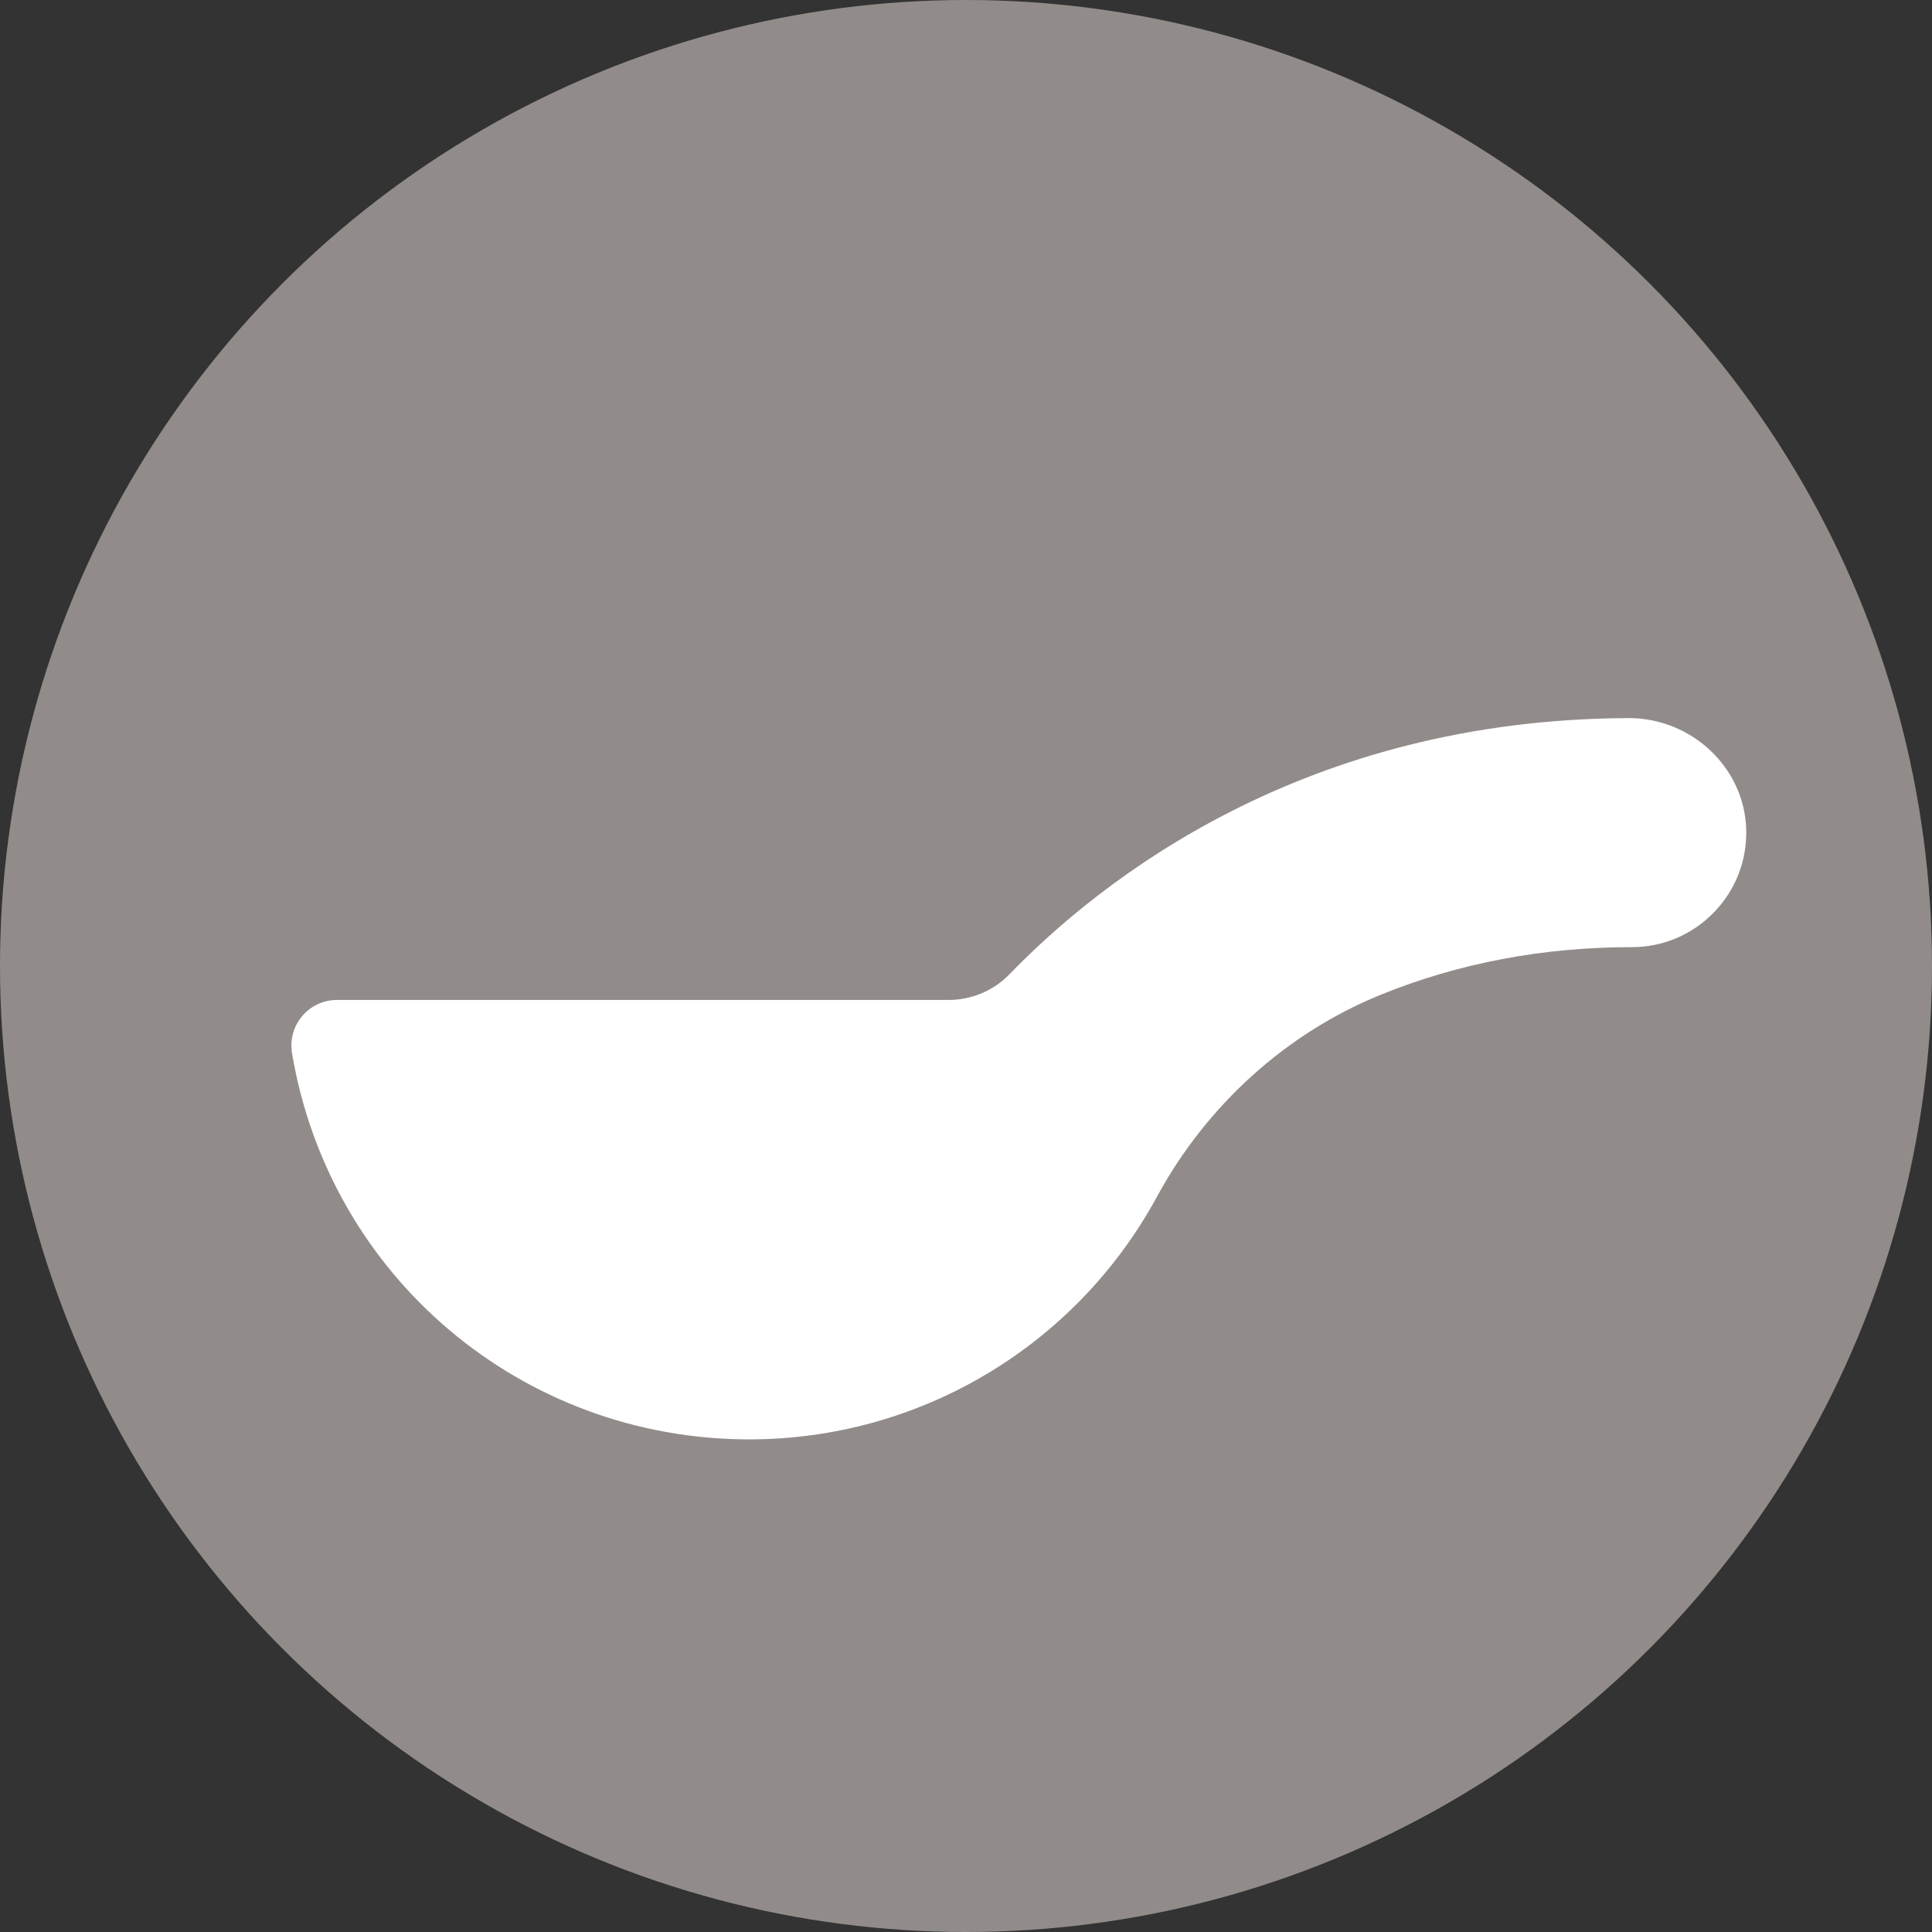 <?xml version="1.0" encoding="UTF-8"?>
<svg id="_レイアウト" data-name="レイアウト" xmlns="http://www.w3.org/2000/svg" viewBox="0 0 500 500">
  <rect x="0" y="0" width="500" height="500" fill="#333333" stroke="none"/>
  <defs>
    <style>
      .cls-1 {
        fill: #918c8a;
      }

      .cls-1, .cls-2 {
        stroke-width: 0px;
      }

      .cls-2 {
        fill: #fff;
      }
    </style>
  </defs>
  <circle class="cls-1" cx="250" cy="250" r="250"/>
  <path class="cls-2" d="M421.55,185.85h-.1c-83.85.28-136.38,41.67-160.22,66.31-4.08,4.22-9.82,6.63-15.74,6.63H87.2c-3.47,0-6.75,1.52-9,4.18-2.25,2.66-3.2,6.15-2.63,9.58,9.74,57.92,59.51,99.96,118.34,99.96,44.03,0,84.45-24.06,105.5-62.79,12.93-23.79,33.53-42.37,58-52.31,20.08-8.15,41.91-12.29,64.88-12.29,8.07,0,15.62-3.19,21.25-8.98,5.63-5.79,8.6-13.43,8.38-21.51-.45-15.9-14.06-28.79-30.38-28.79Z"/>
</svg>